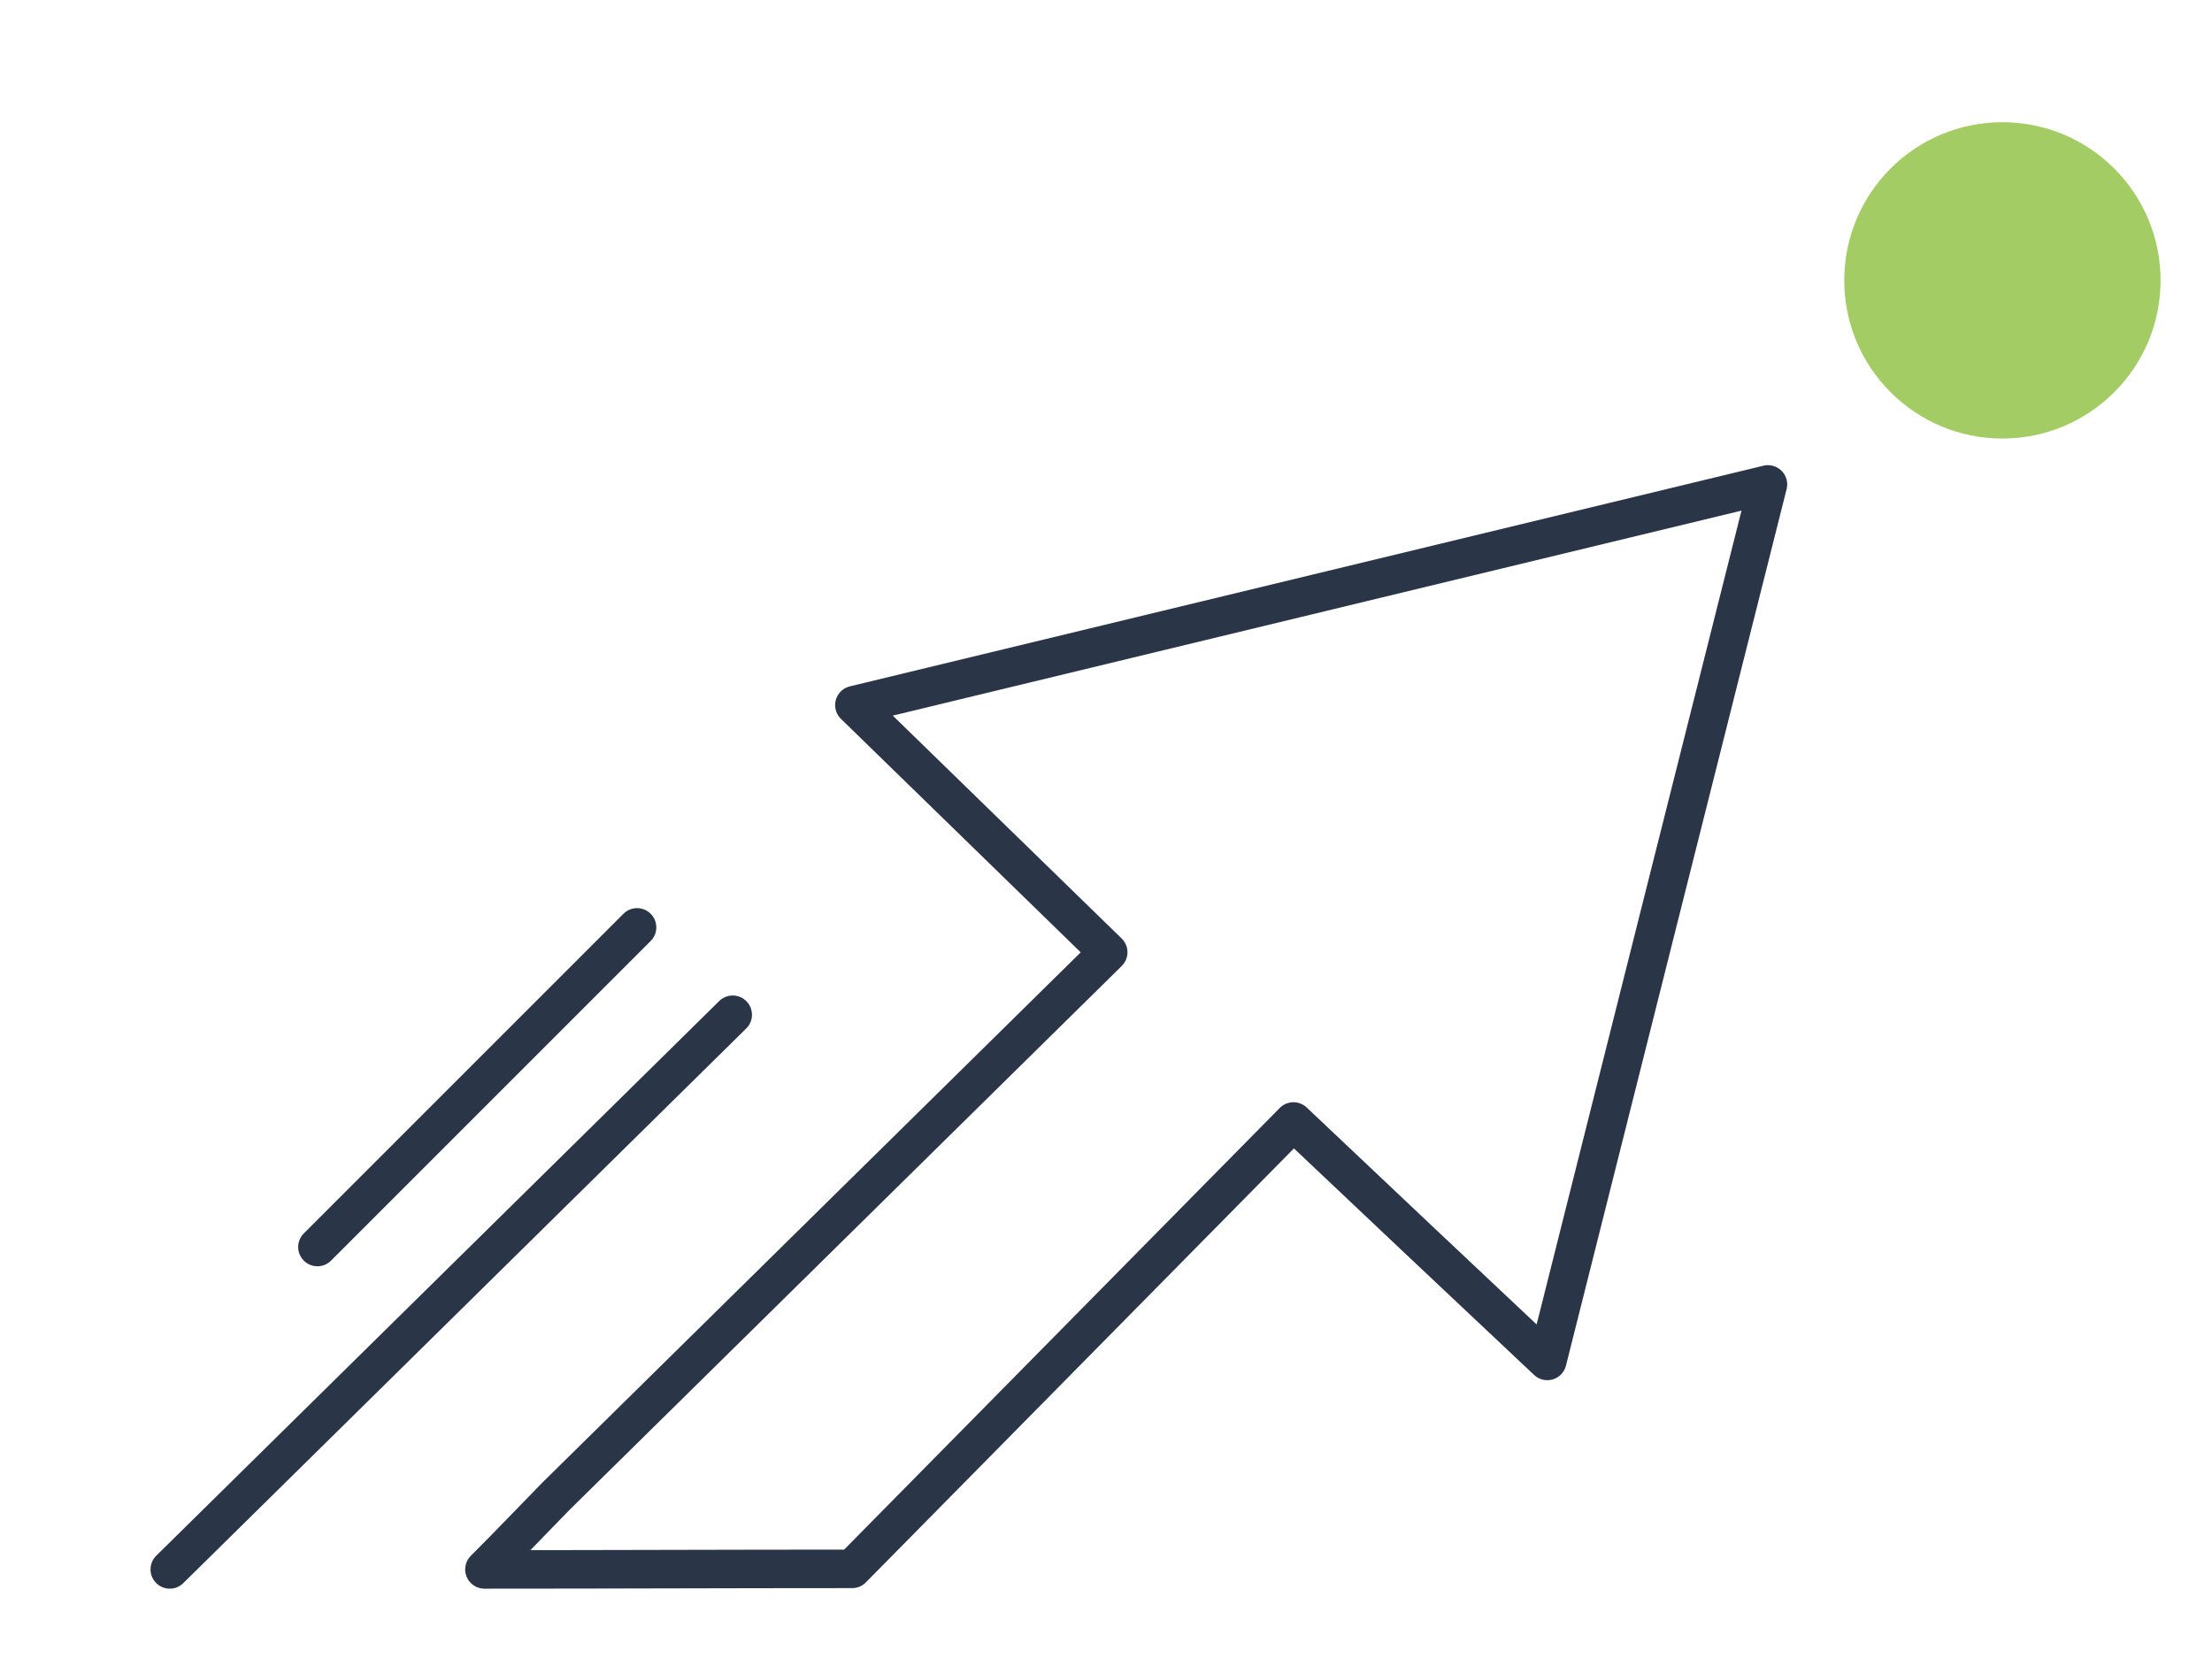 <?xml version="1.0" encoding="utf-8"?>
<!-- Generator: Adobe Illustrator 25.3.1, SVG Export Plug-In . SVG Version: 6.00 Build 0)  -->
<svg version="1.1" id="Livello_1" xmlns="http://www.w3.org/2000/svg" xmlns:xlink="http://www.w3.org/1999/xlink" x="0px" y="0px"
	 viewBox="0 0 400 300" style="enable-background:new 0 0 400 300;" xml:space="preserve">
<style type="text/css">
	.st0{fill:none;stroke:#2A3647;stroke-width:6.963;stroke-linecap:round;stroke-linejoin:round;stroke-miterlimit:10;}
	.st1{fill:none;stroke:#2A3647;stroke-width:6.963;stroke-linecap:round;stroke-miterlimit:10;}
	.st2{fill:#A3CC64;}
</style>
<path class="st0" d="M100.5,270.6c33.3-32.8,66.6-65.6,99.9-98.4c-15.3-14.9-30.6-29.8-45.9-44.7c55.1-13.3,110.1-26.6,165.2-39.9
	c-13.3,52.8-26.6,105.6-39.9,158.5c-15.3-14.4-30.6-28.8-45.9-43.3c-26.6,27-53.2,53.9-79.8,80.9c-22.2,0-44.3,0.1-66.5,0.1
	C92,279.4,96.2,275,100.5,270.6z"/>
<line class="st1" x1="30.7" y1="283.8" x2="132.5" y2="183.5"/>
<line class="st1" x1="57.4" y1="225.5" x2="115.2" y2="167.7"/>
<circle class="st2" cx="362.1" cy="50.7" r="28.6"/>
<path class="st0" d="M57.4,144.6"/>
</svg>
